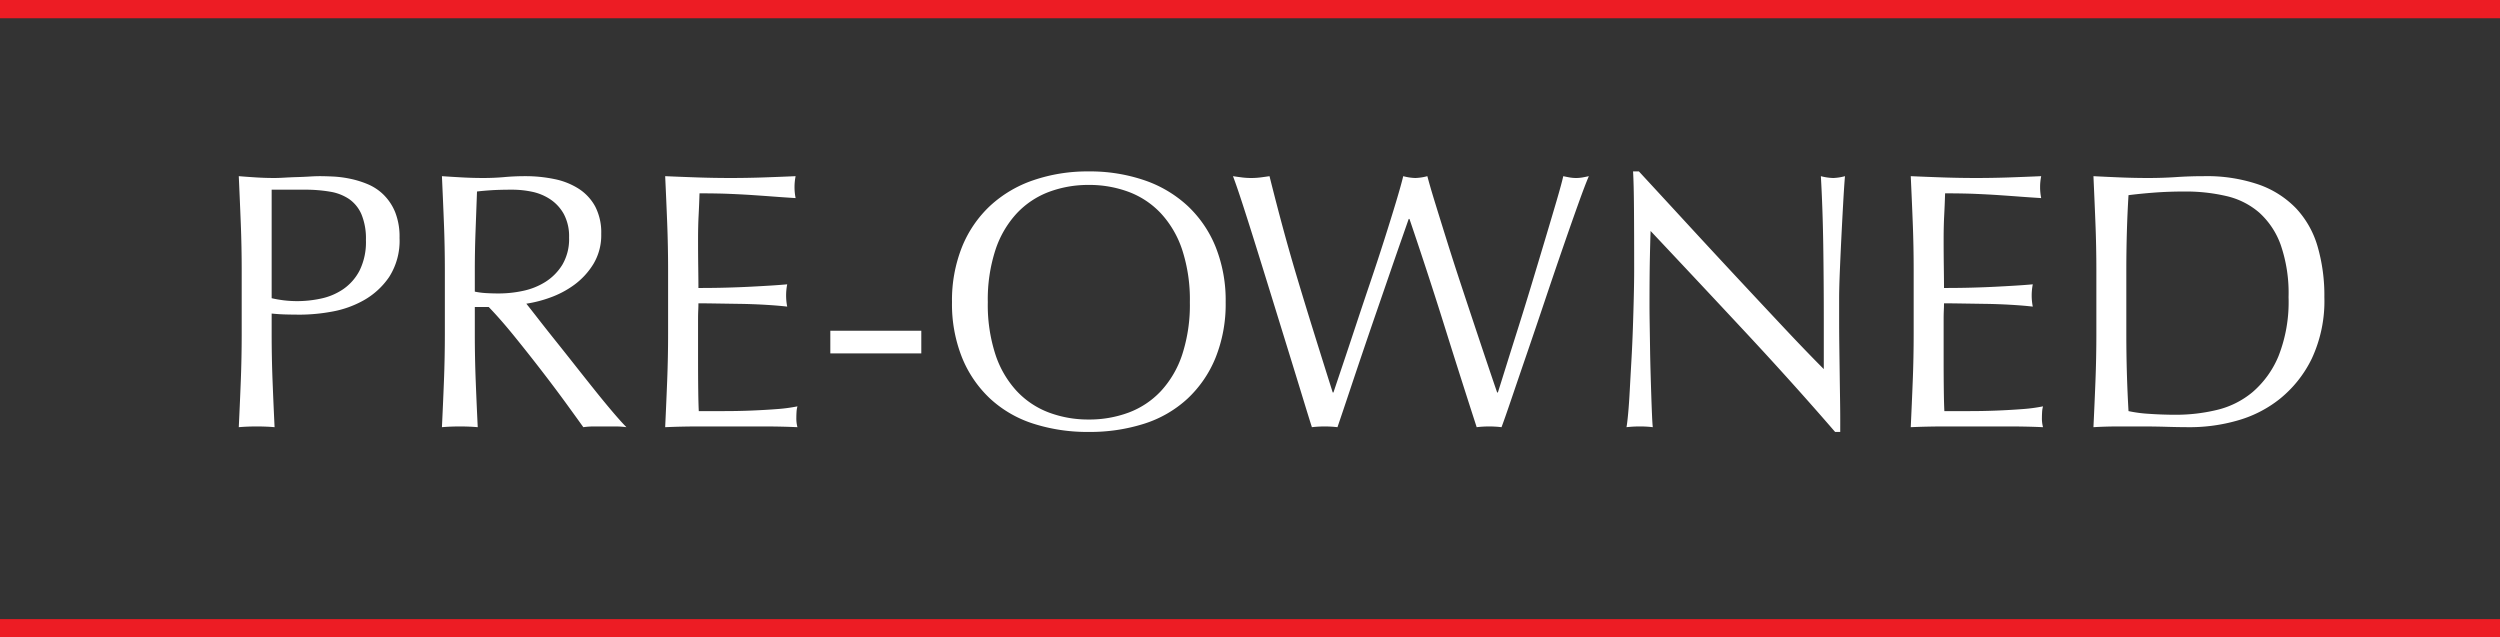 <svg xmlns="http://www.w3.org/2000/svg" width="136.844" height="34.89" viewBox="0 0 136.844 34.89">
  <rect x="0" y="0" width="136.844" height="34.89" fill="#333333" stroke="none"/>
  <g id="Group_8673" data-name="Group 8673" transform="translate(-1603.611 -300.556)">
    <path id="Path_20441" data-name="Path 20441" d="M3.6-7.02a6.181,6.181,0,0,0,1.42.16A6.163,6.163,0,0,0,6.3-7a3.417,3.417,0,0,0,1.21-.51,2.8,2.8,0,0,0,.9-1.02,3.507,3.507,0,0,0,.35-1.67,3.476,3.476,0,0,0-.24-1.4,1.971,1.971,0,0,0-.67-.84,2.607,2.607,0,0,0-1.05-.41,8.062,8.062,0,0,0-1.4-.11H3.6ZM1.96-8.52q0-1.32-.05-2.59T1.8-13.7q.48.04.97.07t.97.03q.24,0,.58-.02t.69-.03q.35-.01.67-.03t.54-.02q.3,0,.74.02a6.03,6.03,0,0,1,.93.12,5.245,5.245,0,0,1,.97.3,2.762,2.762,0,0,1,.87.58,2.85,2.85,0,0,1,.63.95,3.641,3.641,0,0,1,.24,1.41,3.674,3.674,0,0,1-.57,2.14A4.133,4.133,0,0,1,8.63-6.9a5.546,5.546,0,0,1-1.76.62,9.859,9.859,0,0,1-1.65.16q-.46,0-.84-.01T3.6-6.18v1.1q0,1.32.05,2.6T3.76.04Q3.3,0,2.78,0T1.8.04q.06-1.24.11-2.52t.05-2.6Zm11.12,0q0-1.32-.05-2.59t-.11-2.59q.58.04,1.14.07t1.14.03q.58,0,1.14-.05t1.14-.05a7.752,7.752,0,0,1,1.6.16,3.89,3.89,0,0,1,1.33.53,2.676,2.676,0,0,1,.9.97,3.083,3.083,0,0,1,.33,1.5,3.057,3.057,0,0,1-.43,1.65,4.009,4.009,0,0,1-1.05,1.14,5.187,5.187,0,0,1-1.33.7,6.682,6.682,0,0,1-1.29.33q.24.3.66.84t.94,1.19q.52.65,1.08,1.36T21.3-1.97q.52.65.98,1.19t.74.82a4.535,4.535,0,0,0-.6-.04H21.24a4.1,4.1,0,0,0-.58.04q-.3-.42-.91-1.26T18.4-3.02q-.74-.96-1.51-1.91T15.48-6.54h-.76v1.46q0,1.32.05,2.6T14.88.04Q14.42,0,13.9,0t-.98.04q.06-1.24.11-2.52t.05-2.6Zm1.64,1.14a4.1,4.1,0,0,0,.61.08q.33.02.73.02a6.305,6.305,0,0,0,1.29-.14,3.746,3.746,0,0,0,1.23-.49,2.915,2.915,0,0,0,.93-.94,2.758,2.758,0,0,0,.37-1.49,2.583,2.583,0,0,0-.29-1.29,2.311,2.311,0,0,0-.75-.81,2.859,2.859,0,0,0-1-.41,5.3,5.3,0,0,0-1.06-.11q-.7,0-1.16.03t-.78.07q-.04,1.1-.08,2.18t-.04,2.16ZM25.3-8.54q0-1.32-.05-2.6t-.11-2.56q.9.04,1.79.07t1.79.03q.9,0,1.78-.03t1.78-.07a3.053,3.053,0,0,0-.06.6,3.053,3.053,0,0,0,.06.6q-.64-.04-1.17-.08t-1.12-.08q-.59-.04-1.29-.07t-1.68-.03q-.02.64-.05,1.22t-.03,1.32q0,.78.01,1.52t.01,1.12q.88,0,1.58-.02t1.28-.05q.58-.03,1.07-.06t.93-.07a3.154,3.154,0,0,0-.06.62,3.053,3.053,0,0,0,.06.6q-.52-.06-1.21-.1t-1.38-.05l-1.3-.02q-.61-.01-.97-.01,0,.18-.01.39t-.01.53v1.98q0,1.14.01,1.88t.03,1.12h1.4q.76,0,1.49-.03t1.38-.08a9,9,0,0,0,1.13-.15,1.435,1.435,0,0,0-.05.31q-.01.17-.01.31a1.855,1.855,0,0,0,.06.52Q31.48,0,30.59,0H26.96q-.9,0-1.82.04.06-1.28.11-2.55T25.3-5.1Zm13.86,3.3V-4H34.18V-5.24ZM40.84-6.8a7.87,7.87,0,0,1,.55-3.03,6.323,6.323,0,0,1,1.54-2.25,6.633,6.633,0,0,1,2.37-1.4,9.137,9.137,0,0,1,3.02-.48,9.2,9.2,0,0,1,3.04.48,6.633,6.633,0,0,1,2.37,1.4,6.323,6.323,0,0,1,1.54,2.25,7.87,7.87,0,0,1,.55,3.03,7.87,7.87,0,0,1-.55,3.03,6.323,6.323,0,0,1-1.54,2.25A6.3,6.3,0,0,1,51.36-.15,9.763,9.763,0,0,1,48.32.3,9.694,9.694,0,0,1,45.3-.15a6.3,6.3,0,0,1-2.37-1.37,6.323,6.323,0,0,1-1.54-2.25A7.87,7.87,0,0,1,40.84-6.8Zm13.02,0a8.773,8.773,0,0,0-.42-2.87,5.455,5.455,0,0,0-1.17-2,4.662,4.662,0,0,0-1.76-1.17,6.17,6.17,0,0,0-2.19-.38,6.112,6.112,0,0,0-2.17.38,4.662,4.662,0,0,0-1.76,1.17,5.455,5.455,0,0,0-1.17,2A8.773,8.773,0,0,0,42.8-6.8a8.773,8.773,0,0,0,.42,2.87,5.455,5.455,0,0,0,1.17,2A4.662,4.662,0,0,0,46.15-.76a6.112,6.112,0,0,0,2.17.38,6.17,6.17,0,0,0,2.19-.38,4.662,4.662,0,0,0,1.76-1.17,5.455,5.455,0,0,0,1.17-2A8.773,8.773,0,0,0,53.86-6.8ZM60.54.04q-.16-.5-.49-1.58T59.3-3.98l-.88-2.85q-.46-1.49-.88-2.84t-.77-2.43q-.35-1.08-.55-1.6.26.04.5.07a4.031,4.031,0,0,0,.5.03,4.031,4.031,0,0,0,.5-.03q.24-.03.5-.07.38,1.52.74,2.85t.77,2.7q.41,1.37.88,2.88t1.07,3.41h.04q.18-.54.5-1.49t.7-2.1q.38-1.15.8-2.39t.78-2.37q.36-1.13.64-2.06t.4-1.43a2.832,2.832,0,0,0,.66.1,2.832,2.832,0,0,0,.66-.1q.14.54.43,1.48t.65,2.09q.36,1.15.77,2.39t.79,2.38q.38,1.14.69,2.06t.49,1.44h.04q.14-.44.43-1.37t.66-2.1q.37-1.17.76-2.46t.74-2.46q.35-1.17.62-2.09t.37-1.36q.18.04.35.07a2.011,2.011,0,0,0,.35.03,2.011,2.011,0,0,0,.35-.03q.17-.03.35-.07-.2.46-.58,1.52t-.85,2.42q-.47,1.36-.98,2.88t-.98,2.89q-.47,1.37-.84,2.46T70.92.04a5.8,5.8,0,0,0-1.36,0q-.9-2.78-1.78-5.59t-1.9-5.81h-.04q-.16.46-.43,1.23t-.6,1.73q-.33.96-.71,2.06t-.76,2.22Q62.96-3,62.6-1.92T61.94.04a6.145,6.145,0,0,0-1.4,0ZM89.18.3q-2.3-2.66-4.9-5.45t-5.2-5.55q-.02.56-.04,1.5t-.02,2.56q0,.42.01,1.04t.02,1.3q.01.68.03,1.38t.04,1.3q.02.6.04,1.05t.04.61A5.665,5.665,0,0,0,78.5,0a6.355,6.355,0,0,0-.74.04q.04-.2.09-.74t.09-1.29q.04-.75.09-1.63t.08-1.76q.03-.88.05-1.72t.02-1.5q0-1.92-.01-3.3t-.05-2.06h.32q1.22,1.32,2.61,2.83t2.76,2.98q1.37,1.47,2.6,2.78t2.15,2.23V-5.86q0-2.1-.03-4.09T88.4-13.7a2.882,2.882,0,0,0,.68.1,2.79,2.79,0,0,0,.64-.1q-.04.44-.09,1.32t-.1,1.88q-.05,1-.09,1.96T89.4-7v1.2q0,.68.01,1.42t.02,1.49q.01.75.02,1.4t.01,1.13V.3Zm4.3-8.84q0-1.32-.05-2.6t-.11-2.56q.9.04,1.79.07t1.79.03q.9,0,1.78-.03t1.78-.07a3.052,3.052,0,0,0-.06.6,3.052,3.052,0,0,0,.06.6q-.64-.04-1.17-.08t-1.12-.08q-.59-.04-1.29-.07t-1.68-.03q-.02.64-.05,1.22t-.03,1.32q0,.78.01,1.52t.01,1.12q.88,0,1.58-.02T98-7.65q.58-.03,1.07-.06t.93-.07a3.154,3.154,0,0,0-.06.62,3.052,3.052,0,0,0,.06.6q-.52-.06-1.21-.1t-1.38-.05l-1.3-.02q-.61-.01-.97-.01,0,.18-.01.39t-.01.53v1.98q0,1.14.01,1.88t.03,1.12h1.4q.76,0,1.49-.03t1.38-.08a9,9,0,0,0,1.13-.15,1.436,1.436,0,0,0-.05.31q-.01.17-.01.31a1.855,1.855,0,0,0,.06.52Q99.66,0,98.77,0H95.14q-.9,0-1.82.04.06-1.28.11-2.55t.05-2.59Zm10,.02q0-1.32-.05-2.59t-.11-2.59q.76.04,1.51.07t1.51.03q.76,0,1.51-.05t1.51-.05a8.741,8.741,0,0,1,3.01.46,5.248,5.248,0,0,1,2.05,1.31,5.142,5.142,0,0,1,1.17,2.08,9.607,9.607,0,0,1,.37,2.77,7.44,7.44,0,0,1-.69,3.37,6.433,6.433,0,0,1-1.76,2.21,6.576,6.576,0,0,1-2.36,1.19,9.43,9.43,0,0,1-2.47.35q-.68,0-1.34-.02T106,0h-1.34q-.66,0-1.34.04.06-1.24.11-2.52t.05-2.6Zm1.64,3.44q0,2.16.12,4.24a7.344,7.344,0,0,0,1.14.15q.72.05,1.48.05a9.535,9.535,0,0,0,2.2-.26,4.771,4.771,0,0,0,1.97-.98,5.236,5.236,0,0,0,1.42-1.97A8.086,8.086,0,0,0,114-7.08a8.076,8.076,0,0,0-.43-2.86,4.349,4.349,0,0,0-1.18-1.77,4.175,4.175,0,0,0-1.79-.9,9.752,9.752,0,0,0-2.28-.25q-.9,0-1.68.06t-1.4.14q-.06.96-.09,2.01t-.03,2.13Z" transform="translate(1614.881 323.899)" fill="#fff"/>
    <line id="Line_15" data-name="Line 15" x2="136.844" transform="translate(1603.611 301.056)" fill="none" stroke="#ed1c24" stroke-miterlimit="10" stroke-width="1"/>
    <line id="Line_16" data-name="Line 16" x2="136.844" transform="translate(1603.611 334.945)" fill="none" stroke="#ed1c24" stroke-miterlimit="10" stroke-width="1"/>
  </g>
</svg>
